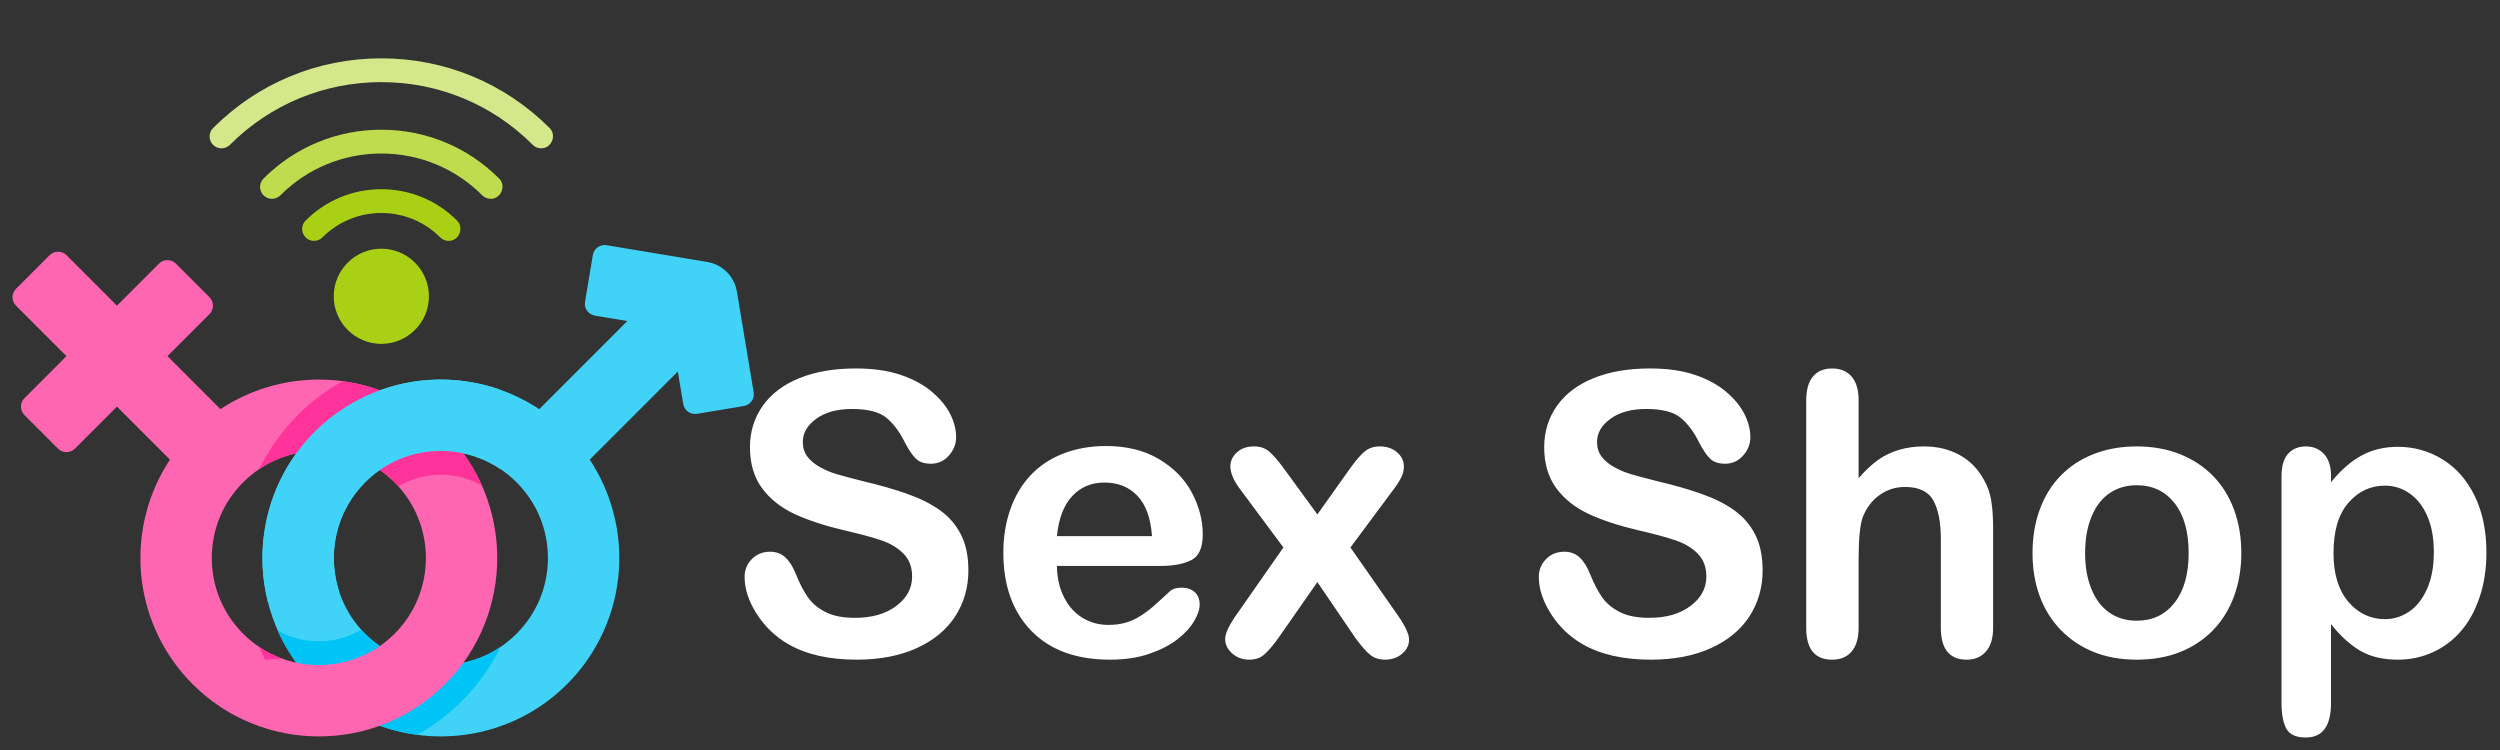 <?xml version="1.0" encoding="UTF-8"?>
<!DOCTYPE svg PUBLIC "-//W3C//DTD SVG 1.1//EN" "http://www.w3.org/Graphics/SVG/1.1/DTD/svg11.dtd">
<!-- Creator: CorelDRAW -->
<svg xmlns="http://www.w3.org/2000/svg" xml:space="preserve" width="508mm" height="152.4mm" version="1.1" style="shape-rendering:geometricPrecision; text-rendering:geometricPrecision; image-rendering:optimizeQuality; fill-rule:evenodd; clip-rule:evenodd"
viewBox="0 0 50800 15240"
 xmlns:xlink="http://www.w3.org/1999/xlink"
 xmlns:xodm="http://www.corel.com/coreldraw/odm/2003">
 <rect x="0" y="0" width="50800" height="15240" fill="#333333" stroke="none"/>
 <defs>
  <style type="text/css">
   <![CDATA[
    .fil1 {fill:#00C4F5}
    .fil0 {fill:#40D3F7}
    .fil5 {fill:#AAD015}
    .fil6 {fill:#BFDC4F}
    .fil4 {fill:#D4E78A}
    .fil3 {fill:#FF3399}
    .fil2 {fill:#FF66B2}
    .fil7 {fill:white;fill-rule:nonzero}
   ]]>
  </style>
 </defs>
 <g id="Layer_x0020_1">
  <g id="_105553376627744">
   <path class="fil0" d="M15314.42 7971.98l-341.9 -2051.46c-49.9,-303.04 -293.74,-545.79 -596.19,-596.19l-2051.41 -341.88c-129.95,-21.45 -256.58,68.85 -278.23,198.74l-158.96 953.86c-21.99,131.68 67.02,256.25 198.74,278.21l661.26 110.21 -1790.24 1790.21c-659.23,-436.32 -1448.09,-645.88 -2244.23,-592.54 -875.13,58.69 -1699.07,432.95 -2319.93,1053.86 -1413.95,1413.94 -1413.95,3714.63 0,5128.6 706.98,706.99 1635.62,1060.42 2564.29,1060.42 928.67,0 1857.29,-353.47 2564.3,-1060.42 620.9,-620.9 995.17,-1444.83 1053.89,-2319.96 53.4,-796.06 -156.17,-1584.99 -592.54,-2244.26l1790.24 -1790.21 110.18 661.26c21.62,129.92 148.25,220.13 278.23,198.74l953.89 -158.99c129.64,-21.63 220.23,-148.22 198.61,-278.2zm-4180.99 3367.34c0,581.18 -226.33,1127.62 -637.28,1538.54 -410.98,411.01 -957.39,637.31 -1538.57,637.31 -581.21,0 -1127.62,-226.33 -1538.57,-637.31 -848.38,-848.35 -848.38,-2228.76 0,-3077.11 410.98,-411.01 957.39,-637.31 1538.57,-637.31 581.21,0 1127.59,226.34 1538.57,637.31 410.95,410.98 637.28,957.42 637.28,1538.57z"/>
   <path class="fil1" d="M9385.39 14245.53c329.75,-329.75 591.51,-702.13 785.51,-1099.52 -355.79,240.01 -774.6,369.17 -1213.36,369.17 -581.2,0 -1127.61,-226.33 -1538.56,-637.31 -26.78,-26.78 -52.46,-54.22 -77.56,-82.03 -258.05,153.02 -553.67,234.81 -862.24,234.81 -298.22,0 -584.15,-76.7 -835.97,-219.93 175.53,396.71 425.37,768.21 750.06,1092.91 584.83,584.83 1321.39,927.47 2084.12,1028.52 329.02,-183.32 634.56,-413.18 908,-686.62z"/>
   <path class="fil2" d="M9043.49 8775.05c-620.88,-620.88 -1444.81,-995.17 -2319.93,-1053.86 -796.05,-53.37 -1585.03,156.19 -2244.27,592.54l-1077.24 -1077.25 854.76 -854.76c93.09,-93.12 93.09,-248.82 0,-341.9l-683.8 -683.81c-94.41,-94.38 -247.49,-94.38 -341.88,0l-854.76 854.8 -1025.71 -1025.73c-93.08,-93.08 -248.81,-93.08 -341.87,0l-683.91 683.77c-94.44,94.44 -94.44,247.52 0,341.9l1025.7 1025.67 -854.74 854.83c-93.09,93.12 -93.09,248.81 0,341.9l683.8 683.8c94.41,94.38 247.49,94.41 341.88,0l854.8 -854.76 1077.24 1077.24c-436.34,659.24 -645.97,1448.16 -592.54,2244.27 58.7,875.12 432.96,1699.06 1053.89,2319.95 706.98,706.99 1635.65,1060.42 2564.3,1060.42 928.64,0 1857.31,-353.47 2564.29,-1060.42 1413.9,-1413.97 1413.9,-3714.63 -0.01,-5128.6zm-1025.74 4102.81c-848.41,848.41 -2228.78,848.41 -3077.16,0 -410.98,-410.98 -637.29,-957.39 -637.29,-1538.54 0,-581.21 226.31,-1127.62 637.29,-1538.54 410.97,-411.01 957.38,-637.31 1538.56,-637.31 581.18,0 1127.62,226.33 1538.57,637.31 848.38,848.36 848.38,2228.76 0.03,3077.08z"/>
   <g>
    <path class="fil3" d="M5729.48 13381.28c-161.7,-59.07 -317.72,-137.8 -464.29,-236.48l124.59 261.99 330.43 -24.69c3.06,-0.22 6.12,-0.6 9.27,-0.82z"/>
    <path class="fil3" d="M9043.49 8775.05c-563.74,-563.71 -1294.79,-924.08 -2079.62,-1029.62 -332.05,184.27 -639.61,414.86 -912.46,687.72 -325.72,325.72 -587.04,697.62 -782.25,1097.19 355.05,-238.58 772.68,-366.86 1210.05,-366.86 581.21,0 1127.62,226.34 1538.57,637.32 26.72,26.71 52.58,53.99 77.62,81.7 258.29,-153.46 553.9,-235.48 862.18,-235.48 296.35,0 582.65,75.84 835.7,220.21 -175.56,-396.46 -425.34,-767.72 -749.79,-1092.18z"/>
   </g>
   <path class="fil0" d="M10162.54 7918.78c-460.59,-161.96 -953.53,-230.84 -1449.33,-197.62 -875.12,58.7 -1699.06,432.96 -2319.93,1053.86 -934.65,934.68 -1250.98,2256.68 -949.88,3454.02 486.5,-27.92 975.77,-92.61 1449.51,-206.12 -249,-755.89 -74.05,-1622.01 526.1,-2222.14 410.98,-411.01 957.39,-637.31 1538.57,-637.31 441.9,0 863.51,131.16 1220.97,374.55 46.92,-537.67 -11.18,-1083.63 -16.01,-1619.24z"/>
   <path class="fil4" d="M10996.86 3014.22c-61.87,0 -123.74,-23.59 -170.96,-70.82 -821.97,-821.94 -1914.78,-1274.6 -3077.17,-1274.6 -1162.39,0 -2255.21,452.67 -3077.17,1274.6 -94.41,94.38 -247.46,94.41 -341.88,-0.03 -94.43,-94.41 -94.41,-247.49 0,-341.87 913.29,-913.26 2127.53,-1416.18 3419.05,-1416.18 1291.52,0 2505.78,502.95 3419.04,1416.18 148.84,148.84 40.48,412.72 -170.91,412.72z"/>
   <path class="fil5" d="M9116.36 4894.69c-61.87,0 -123.74,-23.6 -170.97,-70.82 -319.62,-319.63 -744.64,-495.69 -1196.66,-495.69 -452.03,0 -877.04,176.02 -1196.67,495.69 -94.41,94.38 -247.49,94.38 -341.87,0 -94.44,-94.44 -94.44,-247.49 0,-341.9 410.98,-410.98 957.38,-637.29 1538.56,-637.29 581.19,0 1127.62,226.31 1538.57,637.29 148.84,148.84 40.46,412.72 -170.96,412.72z"/>
   <path class="fil6" d="M9971.12 4039.92c-61.87,0 -123.74,-23.59 -170.97,-70.82 -547.96,-547.96 -1276.48,-849.73 -2051.4,-849.73 -774.93,0 -1503.48,301.73 -2051.44,849.73 -94.41,94.39 -247.47,94.39 -341.88,0 -94.43,-94.43 -94.43,-247.49 0,-341.9 639.29,-639.26 1489.26,-991.34 2393.34,-991.34 904.08,0 1754.05,352.08 2393.34,991.34 148.79,148.87 40.44,412.72 -170.99,412.72z"/>
   <path class="fil5" d="M7748.73 5053.48c-533.23,0 -967.07,433.81 -967.07,967.06 0,533.25 433.82,967.06 967.07,967.06 533.25,0 967.03,-433.81 967.03,-967.06 0,-533.25 -433.78,-967.06 -967.03,-967.06z"/>
   <g>
   </g>
   <g>
   </g>
   <g>
   </g>
   <g>
   </g>
   <g>
   </g>
   <g>
   </g>
   <g>
   </g>
   <g>
   </g>
   <g>
   </g>
   <g>
   </g>
   <g>
   </g>
   <g>
   </g>
   <g>
   </g>
   <g>
   </g>
   <g>
   </g>
  </g>
  <path class="fil7" d="M19677.64 11589.54c0,346.44 -89.28,656.9 -266.49,932.72 -178.55,275.82 -439.71,491.68 -783.49,647.58 -342.44,155.89 -750.17,234.51 -1221.86,234.51 -563.63,0 -1029.99,-106.6 -1396.41,-319.79 -259.83,-153.23 -471.69,-358.43 -635.59,-614.26 -162.56,-257.17 -243.84,-506.34 -243.84,-747.51 0,-141.24 49.3,-261.16 146.57,-361.1 97.27,-99.93 222.52,-150.56 373.09,-150.56 122.59,0 226.52,38.64 310.46,117.25 83.95,78.62 155.9,193.21 215.86,346.44 73.29,182.55 153.23,334.45 237.18,457.03 83.94,122.59 203.87,223.86 357.1,302.47 153.23,79.95 355.76,119.92 604.93,119.92 343.78,0 622.26,-79.95 836.79,-241.17 214.52,-159.9 322.45,-359.77 322.45,-598.28 0,-190.54 -57.3,-343.77 -173.22,-462.36 -115.92,-118.59 -266.49,-209.19 -449.04,-271.82 -183.88,-62.62 -429.05,-129.25 -736.85,-199.87 -410.39,-95.93 -754.17,-207.86 -1031.32,-337.11 -277.15,-129.25 -497,-303.8 -660.9,-526.32 -162.56,-222.52 -243.83,-499.67 -243.83,-830.12 0,-314.46 86.6,-594.28 258.49,-839.45 171.89,-243.84 419.73,-431.71 744.85,-563.63 326.45,-131.91 708.86,-197.2 1148.57,-197.2 350.44,0 654.24,43.97 911.4,130.58 255.83,86.61 469.03,202.53 638.25,347.77 169.22,143.91 291.81,295.81 370.42,454.37 78.62,158.56 117.26,314.46 117.26,465.03 0,137.24 -49.3,261.16 -146.57,371.75 -97.27,110.6 -219.86,166.56 -365.09,166.56 -131.92,0 -233.18,-33.31 -302.47,-99.94 -69.29,-65.29 -143.91,-174.55 -223.85,-325.11 -105.27,-217.2 -230.52,-385.08 -375.76,-506.34 -145.24,-121.25 -379.75,-181.21 -702.2,-181.21 -299.81,0 -540.98,65.29 -723.53,197.2 -183.88,131.91 -275.81,289.14 -275.81,474.36 0,114.59 30.64,213.19 93.27,297.13 62.62,82.62 149.23,154.57 258.49,214.53 109.27,59.96 219.86,106.6 331.79,139.91 111.92,33.31 297.13,82.61 554.3,147.9 322.45,75.95 614.26,158.56 875.42,250.5 262.5,91.94 485.02,202.53 667.56,331.78 183.88,129.25 327.79,294.48 430.39,494.34 102.59,198.54 153.23,442.38 153.23,731.52zm3884.11 -89.27l-2085.29 0c2.66,241.17 51.96,454.37 146.57,639.58 94.6,185.21 221.18,323.78 378.41,417.06 157.23,94.6 330.45,141.24 520.99,141.24 127.92,0 243.84,-14.66 349.11,-45.31 105.26,-29.31 207.86,-75.95 306.46,-139.9 99.94,-63.96 190.54,-131.92 273.16,-205.2 83.94,-73.29 191.87,-171.89 325.12,-297.14 54.63,-46.64 131.91,-69.29 233.18,-69.29 109.26,0 198.53,29.32 266.49,89.28 67.95,59.96 101.26,143.9 101.26,253.16 0,97.27 -37.3,209.2 -113.25,338.45 -75.95,129.25 -189.21,251.83 -341.11,370.42 -153.24,118.59 -343.78,215.86 -574.29,294.47 -230.52,78.62 -494.34,117.26 -794.15,117.26 -684.88,0 -1217.86,-194.54 -1597.61,-584.95 -379.75,-390.41 -568.96,-920.73 -568.96,-1589.62 0,-314.46 46.63,-606.27 139.91,-875.42 94.6,-270.49 230.51,-501.01 410.39,-692.88 179.88,-193.21 401.07,-341.11 663.57,-443.71 262.49,-102.6 554.3,-154.56 874.09,-154.56 417.06,0 774.16,87.94 1071.29,263.82 298.47,175.89 522.33,402.4 670.23,680.89 147.9,278.48 222.52,562.29 222.52,851.44 0,267.82 -77.28,442.37 -230.52,520.99 -153.23,79.95 -369.09,119.92 -647.57,119.92zm-2085.29 -606.27l1932.06 0c-25.32,-363.76 -123.92,-636.91 -294.48,-816.79 -170.55,-181.22 -394.4,-271.83 -672.89,-271.83 -265.15,0 -483.68,91.94 -654.23,275.82 -170.56,182.55 -274.49,454.37 -310.46,812.8zm6065.33 2069.31l-772.82 -1135.26 -791.48 1135.26c-114.59,158.56 -211.86,271.82 -291.81,339.77 -78.61,67.96 -179.88,101.27 -302.47,101.27 -134.57,0 -250.5,-42.64 -345.1,-126.58 -94.61,-83.95 -142.57,-181.22 -142.57,-290.48 0,-111.93 73.28,-271.82 218.52,-481.02l964.7 -1381.75 -855.44 -1151.25c-147.9,-190.54 -222.52,-355.76 -222.52,-495.67 0,-109.26 43.97,-203.87 133.25,-285.15 87.94,-81.28 203.86,-121.25 347.77,-121.25 123.91,0 227.85,34.64 309.13,105.26 82.61,70.62 178.55,181.22 287.81,331.79l690.21 944.71 671.56 -944.71c111.92,-155.9 209.19,-267.83 291.81,-335.78 81.28,-67.96 183.87,-101.27 306.46,-101.27 139.91,0 257.16,39.97 349.1,119.92 91.94,78.62 138.58,174.55 138.58,286.48 0,81.28 -18.65,158.56 -57.3,231.85 -37.3,74.61 -94.6,162.56 -173.22,263.82l-855.43 1151.25 964.7 1381.75c150.56,217.19 226.51,379.75 226.51,489.02 0,111.92 -46.63,207.86 -141.24,287.81 -93.27,81.28 -209.19,121.25 -346.44,121.25 -122.58,0 -226.51,-34.64 -310.46,-105.26 -83.94,-70.62 -181.21,-182.55 -291.81,-335.78zm8274.57 -1373.77c0,346.44 -89.28,656.9 -266.49,932.72 -178.55,275.82 -439.71,491.68 -783.49,647.58 -342.44,155.89 -750.17,234.51 -1221.86,234.51 -563.63,0 -1029.99,-106.6 -1396.41,-319.79 -259.83,-153.23 -471.69,-358.43 -635.59,-614.26 -162.56,-257.17 -243.84,-506.34 -243.84,-747.51 0,-141.24 49.3,-261.16 146.57,-361.1 97.27,-99.93 222.52,-150.56 373.09,-150.56 122.59,0 226.52,38.64 310.46,117.25 83.95,78.62 155.9,193.21 215.86,346.44 73.29,182.55 153.23,334.45 237.18,457.03 83.94,122.59 203.87,223.86 357.1,302.47 153.23,79.95 355.76,119.92 604.93,119.92 343.78,0 622.26,-79.95 836.79,-241.17 214.52,-159.9 322.45,-359.77 322.45,-598.28 0,-190.54 -57.3,-343.77 -173.22,-462.36 -115.92,-118.59 -266.49,-209.19 -449.04,-271.82 -183.88,-62.62 -429.05,-129.25 -736.85,-199.87 -410.39,-95.93 -754.17,-207.86 -1031.32,-337.11 -277.15,-129.25 -497,-303.8 -660.9,-526.32 -162.56,-222.52 -243.83,-499.67 -243.83,-830.12 0,-314.46 86.6,-594.28 258.49,-839.45 171.89,-243.84 419.73,-431.71 744.85,-563.63 326.45,-131.91 708.86,-197.2 1148.57,-197.2 350.44,0 654.24,43.97 911.4,130.58 255.83,86.61 469.03,202.53 638.25,347.77 169.22,143.91 291.81,295.81 370.42,454.37 78.62,158.56 117.26,314.46 117.26,465.03 0,137.24 -49.3,261.16 -146.57,371.75 -97.27,110.6 -219.86,166.56 -365.09,166.56 -131.92,0 -233.18,-33.31 -302.47,-99.94 -69.29,-65.29 -143.91,-174.55 -223.85,-325.11 -105.27,-217.2 -230.52,-385.08 -375.76,-506.34 -145.24,-121.25 -379.75,-181.21 -702.2,-181.21 -299.81,0 -540.98,65.29 -723.53,197.2 -183.88,131.91 -275.81,289.14 -275.81,474.36 0,114.59 30.64,213.19 93.27,297.13 62.62,82.62 149.23,154.57 258.49,214.53 109.27,59.96 219.86,106.6 331.79,139.91 111.92,33.31 297.13,82.61 554.3,147.9 322.45,75.95 614.26,158.56 875.42,250.5 262.5,91.94 485.02,202.53 667.56,331.78 183.88,129.25 327.79,294.48 430.39,494.34 102.59,198.54 153.23,442.38 153.23,731.52zm1950.72 -3455.06l0 1581.63c135.91,-155.9 267.82,-279.82 397.07,-371.76 129.25,-90.6 270.49,-158.56 426.38,-203.86 155.9,-46.64 323.79,-69.29 503.67,-69.29 270.49,0 511.67,57.3 720.86,171.89 209.2,114.59 374.42,281.15 494.34,499.67 75.95,127.91 126.59,270.49 151.9,427.72 25.32,157.23 38.64,338.44 38.64,544.97l0 2041.33c0,213.19 -49.3,374.42 -146.57,483.68 -97.27,109.26 -226.51,163.89 -387.74,163.89 -351.77,0 -527.65,-215.86 -527.65,-647.57l0 -1800.15c0,-339.78 -50.64,-602.27 -151.9,-786.15 -101.27,-183.88 -294.48,-275.82 -578.29,-275.82 -189.21,0 -359.76,54.63 -513,162.56 -151.9,107.93 -265.15,255.83 -341.1,443.71 -57.3,158.56 -86.61,439.71 -86.61,846.11l0 1409.74c0,210.52 -47.97,371.75 -142.58,482.34 -94.6,110.6 -226.51,165.23 -395.74,165.23 -350.43,0 -526.32,-215.86 -526.32,-647.57l0 -4622.3c0,-215.85 46.64,-378.41 138.58,-486.34 91.94,-107.93 221.19,-161.23 387.74,-161.23 169.23,0 301.14,54.63 395.74,163.89 94.61,109.26 142.58,270.49 142.58,483.68zm7776.21 3103.29c0,318.46 -49.3,610.27 -147.9,878.09 -98.6,267.83 -241.18,498.34 -429.05,691.55 -187.88,193.2 -411.73,341.11 -671.56,443.71 -259.83,102.6 -552.97,153.23 -878.09,153.23 -323.79,0 -614.26,-51.97 -871.43,-155.9 -257.16,-103.93 -481.01,-253.16 -668.89,-446.37 -189.21,-194.54 -331.78,-423.72 -429.05,-687.55 -97.27,-263.83 -146.57,-555.63 -146.57,-876.76 0,-322.45 49.3,-618.26 147.9,-886.08 98.6,-267.82 239.84,-497.01 425.05,-686.21 185.22,-190.55 409.07,-337.12 671.56,-439.71 262.5,-102.6 552.97,-154.57 871.43,-154.57 322.45,0 615.59,51.97 878.09,155.9 262.49,105.26 487.68,253.16 675.55,445.04 187.88,193.2 329.12,422.39 426.39,687.55 97.27,265.15 146.57,558.3 146.57,878.08zm-1069.96 0c0,-434.38 -95.94,-772.82 -286.48,-1013.99 -190.54,-242.51 -447.71,-363.77 -770.16,-363.77 -209.2,0 -393.08,54.64 -551.64,162.56 -158.56,107.93 -279.81,266.5 -366.42,478.36 -86.61,210.52 -129.25,455.7 -129.25,736.84 0,278.49 42.64,522.33 127.91,730.19 83.95,207.86 205.2,367.76 362.43,478.35 157.23,110.6 342.44,166.56 556.97,166.56 322.45,0 579.62,-121.25 770.16,-365.09 190.54,-243.84 286.48,-579.62 286.48,-1010.01zm2892.76 -1568.3l0 127.92c201.2,-246.51 409.06,-427.72 624.92,-543.64 215.86,-115.93 461.03,-174.56 734.18,-174.56 327.79,0 630.26,85.28 906.07,254.5 275.82,169.23 493.01,415.73 652.91,740.85 159.89,325.12 239.84,710.2 239.84,1155.24 0,329.12 -46.64,630.25 -138.58,904.74 -91.94,274.48 -218.52,505 -379.75,690.21 -161.22,186.54 -351.76,329.12 -571.62,429.05 -219.85,99.94 -457.03,150.57 -708.87,150.57 -305.13,0 -560.96,-61.29 -767.49,-182.55 -206.53,-122.58 -403.74,-302.46 -591.61,-539.64l0 1600.28c0,469.02 -170.56,703.54 -510.33,703.54 -201.2,0 -333.12,-59.97 -398.41,-181.22 -65.29,-121.25 -97.27,-298.47 -97.27,-528.98l0 -4599.64c0,-202.54 43.97,-354.44 131.92,-454.37 89.27,-99.94 210.52,-150.57 363.76,-150.57 150.56,0 273.15,51.97 367.75,154.57 94.61,102.59 142.58,250.5 142.58,443.7zm2089.29 1549.65c0,-281.15 -42.64,-523.66 -129.25,-724.86 -86.61,-201.2 -205.2,-355.76 -357.1,-463.69 -151.9,-107.93 -319.79,-162.56 -505,-162.56 -294.47,0 -542.31,115.92 -743.51,347.77 -202.53,230.52 -303.8,571.62 -303.8,1021.99 0,425.06 99.94,754.18 301.14,990.02 201.2,235.84 449.03,353.1 746.17,353.1 177.22,0 341.11,-51.96 491.68,-154.56 150.57,-102.6 271.82,-255.84 362.43,-462.37 91.94,-205.19 137.24,-453.03 137.24,-744.84z"/>
 </g>
</svg>

